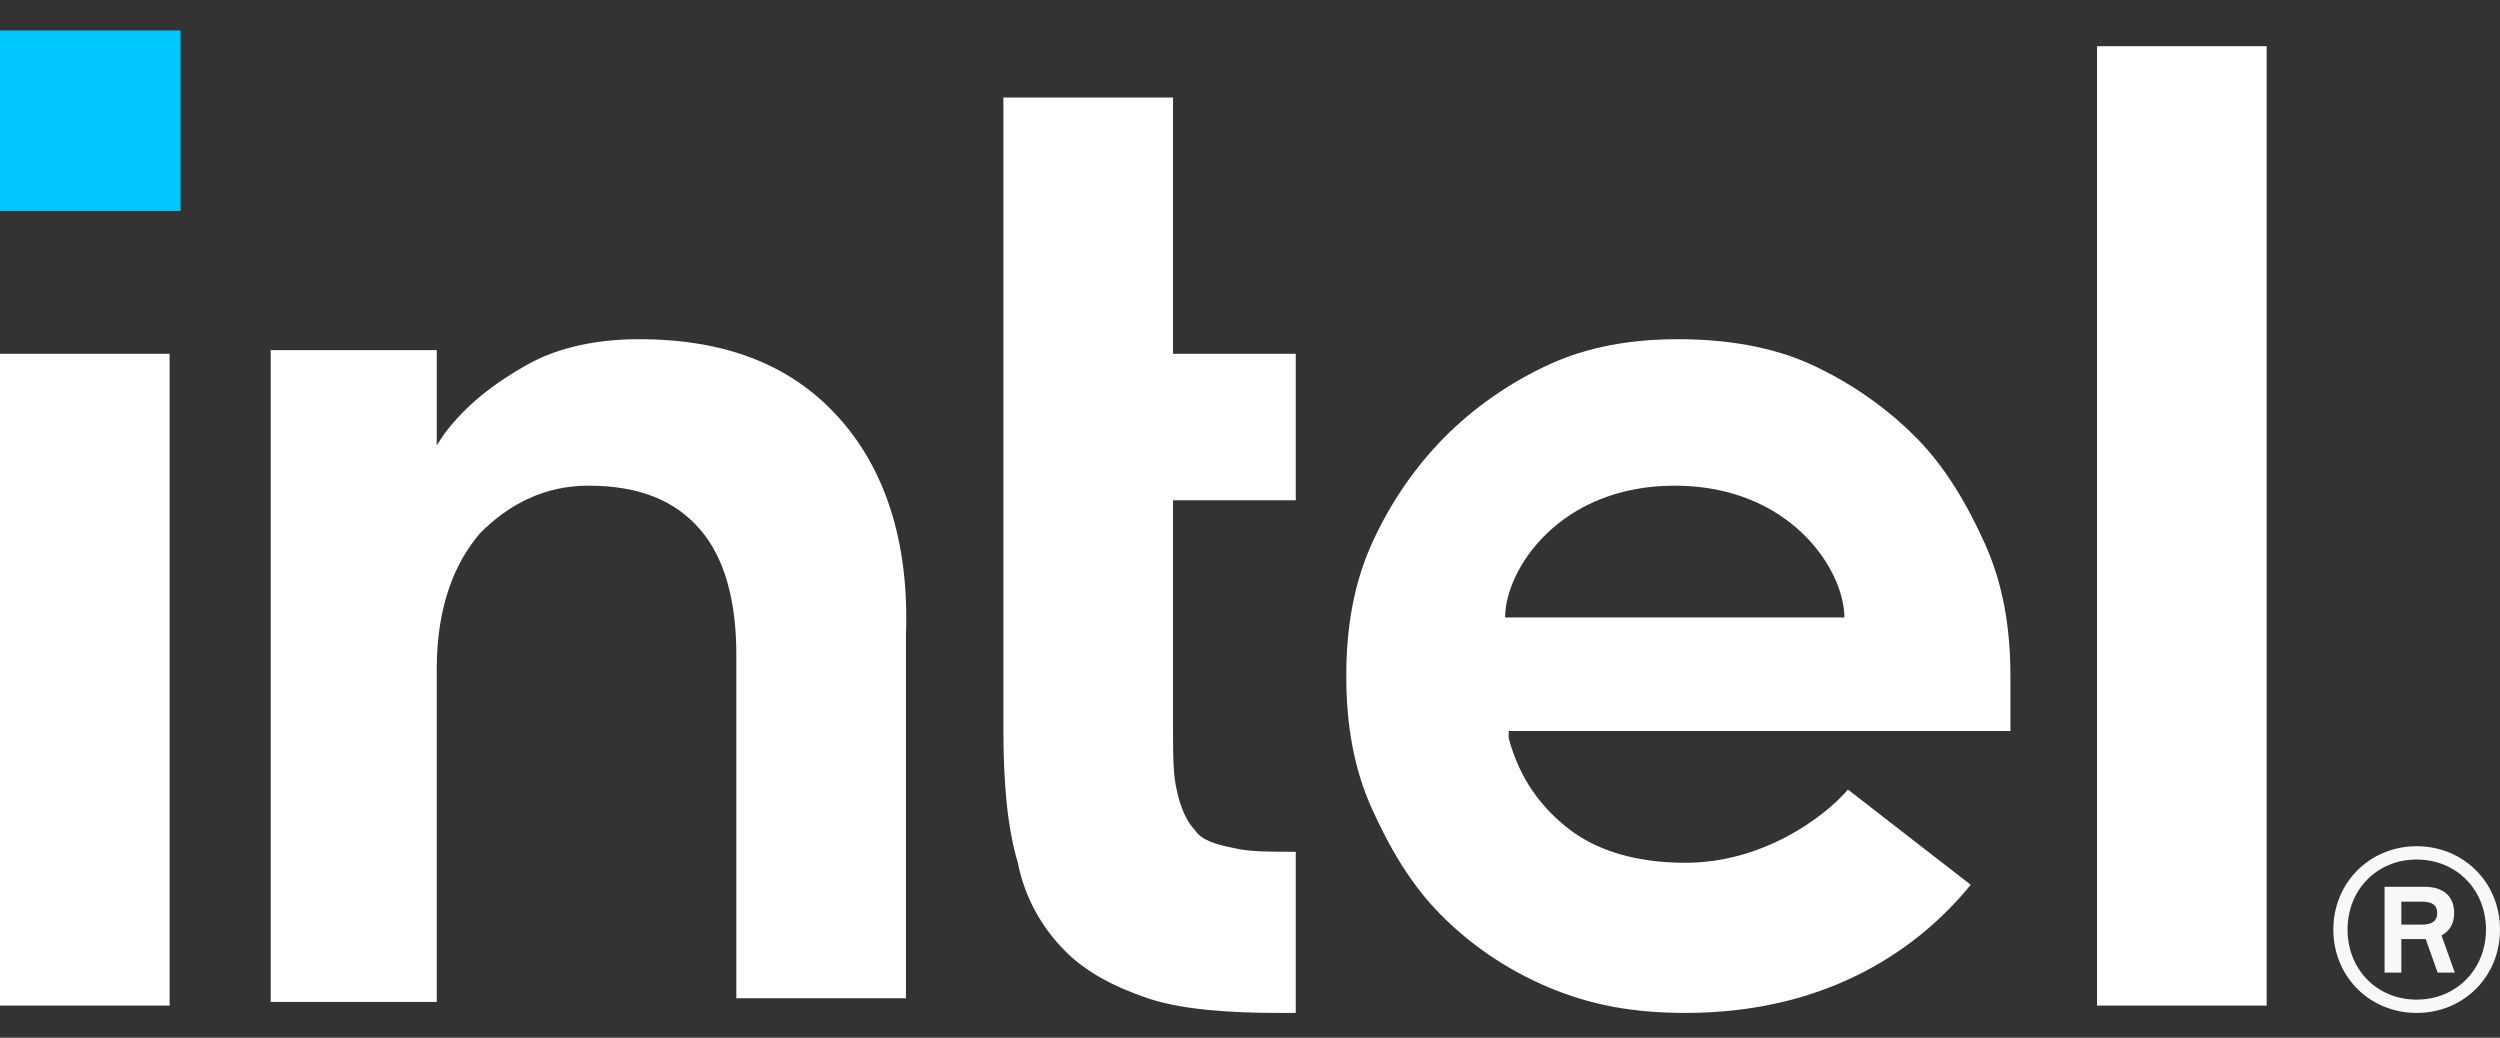 <svg width="53" height="22" viewBox="0 0 53 22" fill="none" xmlns="http://www.w3.org/2000/svg">
<rect x="0" y="0" width="53" height="22" fill="#333333" stroke="none"/>
<path d="M3.596 21.319V7.501H0V21.319H3.596ZM27.47 21.474V18.058C26.934 18.058 26.475 18.058 26.169 17.981C25.787 17.903 25.48 17.825 25.328 17.593C25.174 17.437 25.021 17.127 24.945 16.739C24.868 16.428 24.868 15.962 24.868 15.419V10.606H27.47V7.501H24.868V2.067H21.272V15.419C21.272 16.583 21.349 17.515 21.578 18.291C21.731 19.067 22.114 19.688 22.573 20.154C23.032 20.62 23.644 20.93 24.333 21.163C25.021 21.396 26.016 21.474 27.087 21.474H27.47ZM48.053 21.319V0.98H44.457V21.319H48.053ZM17.752 8.821C16.758 7.734 15.38 7.191 13.544 7.191C12.702 7.191 11.86 7.346 11.172 7.734C10.483 8.122 9.871 8.588 9.412 9.209L9.259 9.442V9.209V7.423H5.739V21.241H9.259V13.866V14.41C9.259 14.332 9.259 14.255 9.259 14.177C9.259 12.857 9.641 11.926 10.177 11.305C10.789 10.684 11.554 10.296 12.472 10.296C13.544 10.296 14.309 10.606 14.845 11.227C15.38 11.848 15.61 12.78 15.61 13.866V21.163H19.206V13.478C19.282 11.46 18.747 9.907 17.752 8.821ZM42.621 14.332C42.621 13.323 42.468 12.392 42.085 11.538C41.702 10.684 41.243 9.907 40.631 9.286C40.019 8.665 39.254 8.122 38.412 7.734C37.57 7.346 36.576 7.191 35.581 7.191C34.586 7.191 33.668 7.346 32.826 7.734C31.985 8.122 31.219 8.665 30.607 9.286C29.995 9.907 29.459 10.684 29.077 11.538C28.694 12.392 28.541 13.323 28.541 14.332C28.541 15.341 28.694 16.273 29.077 17.127C29.459 17.981 29.919 18.757 30.531 19.378C31.143 19.999 31.908 20.542 32.826 20.93C33.745 21.319 34.663 21.474 35.734 21.474C38.795 21.474 40.708 20.076 41.779 18.757L39.177 16.739C38.642 17.36 37.341 18.291 35.734 18.291C34.739 18.291 33.898 18.058 33.285 17.593C32.673 17.127 32.214 16.506 31.985 15.652V15.497H42.621V14.332ZM31.908 13.09C31.908 12.081 33.056 10.296 35.504 10.296C37.953 10.296 39.101 12.081 39.101 13.09H31.908Z" fill="white"/>
<path d="M50.553 18.8V20.619H50.908V19.908H51.425L51.678 20.619H52.042L51.76 19.831C51.937 19.736 52.028 19.578 52.028 19.354C52.028 19.005 51.803 18.8 51.401 18.8H50.553ZM50.908 19.602V19.115H51.348C51.578 19.115 51.669 19.201 51.669 19.358C51.669 19.511 51.578 19.602 51.348 19.602H50.908ZM51.233 17.94C50.242 17.94 49.467 18.709 49.467 19.707C49.467 20.705 50.237 21.474 51.233 21.474C52.229 21.474 53 20.705 53 19.707C53 18.709 52.229 17.94 51.233 17.94ZM51.233 21.192C50.391 21.192 49.768 20.552 49.768 19.707C49.768 18.862 50.391 18.222 51.233 18.222C52.076 18.222 52.703 18.862 52.703 19.707C52.703 20.547 52.076 21.192 51.233 21.192Z" fill="#F8F8F8"/>
<path d="M3.828 0.646H0V4.473H3.828V0.646Z" fill="#00C7FD"/>
</svg>
